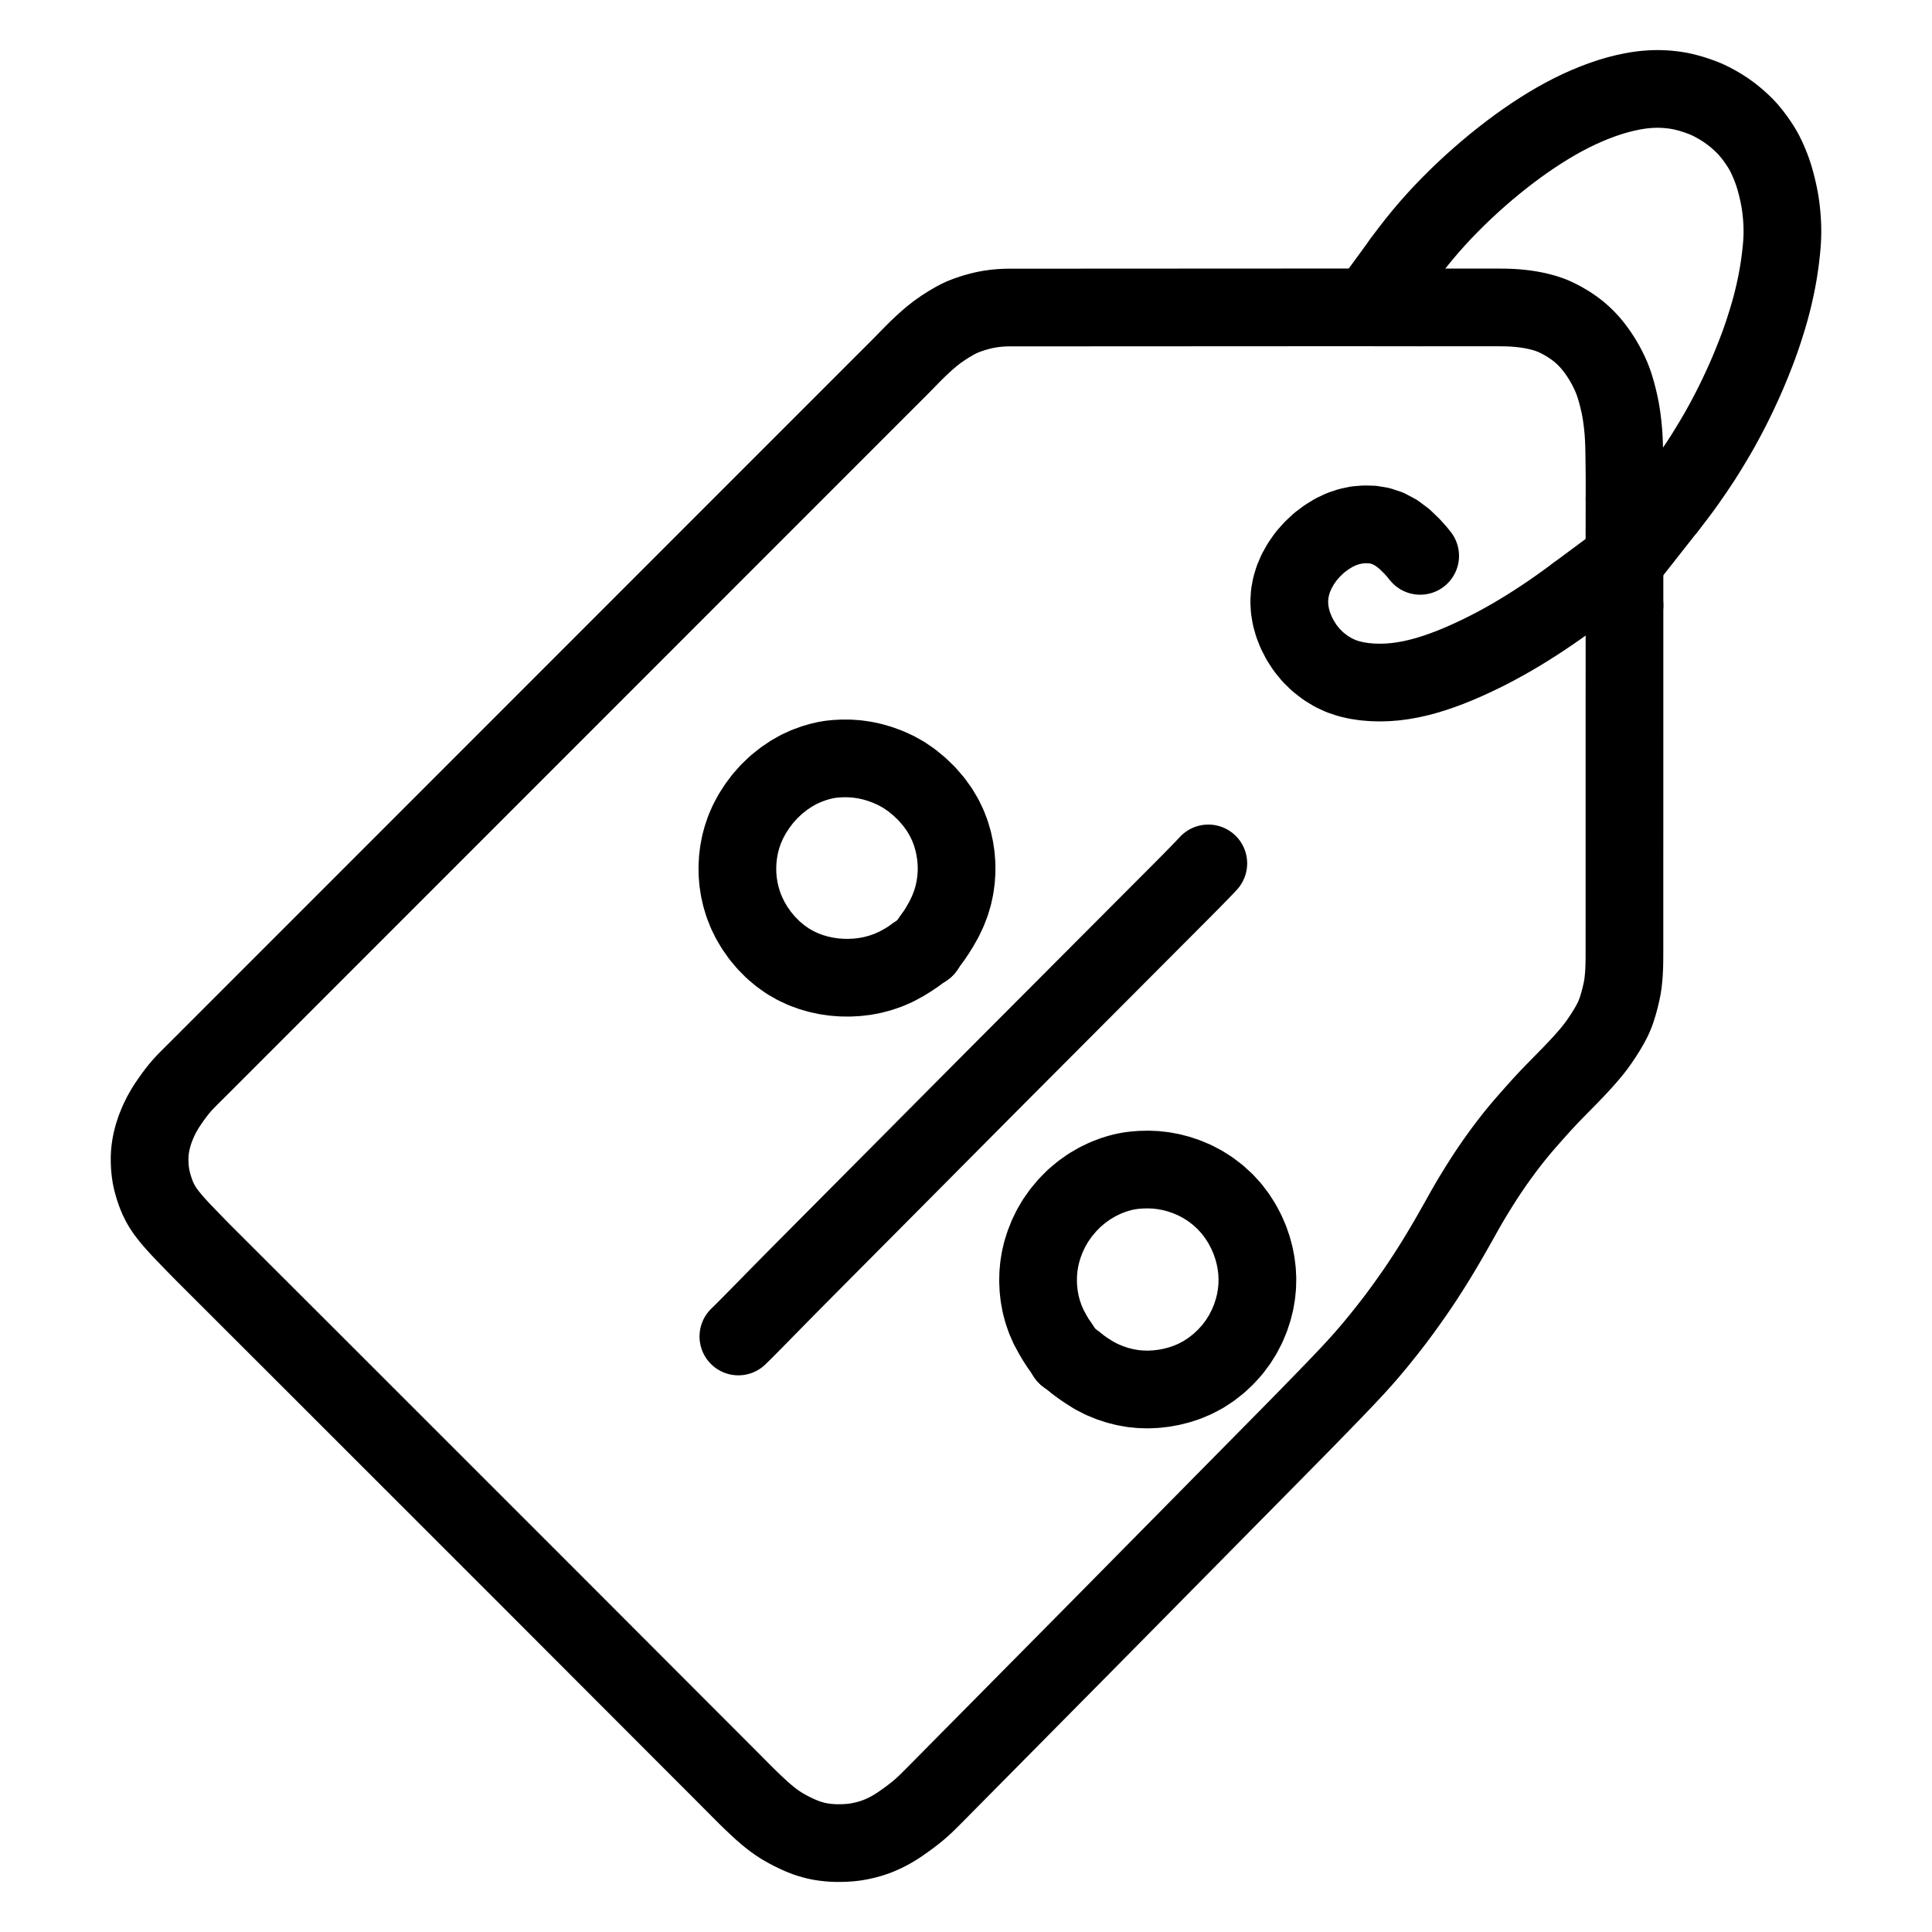 <?xml version="1.0" encoding="UTF-8"?> <svg xmlns="http://www.w3.org/2000/svg" viewBox="-47.5 -47.5 1119.0 1119.0" width="1024" height="1024"><g id="skeleton-paths" stroke-width="45.0"><path id="path-0-0" d="M380.157 726.582L382.776 724.024L385.932 720.850L390.341 716.405L394.779 711.879L399.210 707.363L403.643 702.849L408.081 698.341L412.528 693.841L416.982 689.348L421.440 684.860L425.900 680.373L430.359 675.885L434.819 671.398L439.279 666.911L443.739 662.424L448.198 657.937L452.658 653.450L457.118 648.963L461.577 644.476L466.045 639.982L470.433 635.567L474.759 631.215L478.976 626.972L483.260 622.661L487.609 618.285L492.052 613.814L496.512 609.327L500.971 604.840L505.431 600.353L509.876 595.880L514.227 591.501L518.514 587.187L522.732 582.943L527.056 578.596L531.445 574.188L535.915 569.701L540.382 565.221L544.850 560.741L549.317 556.262L553.784 551.782L558.252 547.303L562.719 542.824L567.187 538.344L571.654 533.865L576.121 529.386L580.589 524.906L585.056 520.427L589.524 515.947L593.991 511.468L598.458 506.989L602.926 502.509L607.393 498.030L611.861 493.551L616.328 489.071L620.795 484.592L625.266 480.109L629.656 475.708L633.982 471.370L638.204 467.131L642.498 462.802L646.760 458.432L649.856 455.237L652.354 452.579" stroke="#000000" stroke-width="45" fill="none" stroke-linecap="round" stroke-linejoin="round"></path></g><g id="skeleton-paths" stroke-width="45.0"><path id="path-0-0" d="M566.013 731.445L564.142 728.669L562.248 725.462L559.837 721.002L557.878 716.493L556.344 712.028L555.192 707.570L554.408 703.217L553.923 698.882L553.732 694.502L553.837 690.131L554.238 685.788L554.928 681.565L555.948 677.279L557.318 672.943L559.088 668.435L561.227 663.991L563.841 659.486L566.983 655.034L570.660 650.616L574.732 646.502L579.099 642.823L583.583 639.670L588.178 636.993L592.612 634.846L596.897 633.173L600.614 632L603.781 631.200L606.538 630.669L609.602 630.267L613.290 629.976L617.506 629.881L621.920 630.062L626.329 630.562L630.769 631.378L635.292 632.562L639.820 634.095L644.398 636.035L648.946 638.414L653.495 641.300L657.929 644.689L662.026 648.433L665.735 652.480L668.988 656.756L671.874 661.287L674.333 665.946L676.363 670.613L677.937 675.158L679.139 679.628L680.002 684.085L680.554 688.564L680.782 693.062L680.676 697.565L680.240 702.057L679.452 706.625L678.310 711.181L676.763 715.887L674.816 720.538L672.409 725.232L669.575 729.751L666.323 734.103L662.609 738.238L658.512 742.094L654.010 745.635L649.326 748.680L644.562 751.191L639.880 753.158L635.339 754.648L630.879 755.772L626.439 756.571L621.986 757.086L617.512 757.289L613.066 757.177L608.641 756.739L604.181 755.942L599.765 754.834L595.258 753.342L590.844 751.524L586.328 749.213L581.837 746.398L578.597 744.168L575.831 742.026" stroke="#000000" stroke-width="45" fill="none" stroke-linecap="round" stroke-linejoin="round"></path><path id="path-extension-1" d="M566.013 731.445L570.206 737.671" stroke="#000000" stroke-width="45" fill="none" stroke-linecap="round" stroke-linejoin="round"></path><path id="path-extension-2" d="M575.831 742.026L570.206 737.671" stroke="#000000" stroke-width="45" fill="none" stroke-linecap="round" stroke-linejoin="round"></path><path id="path-connection-1" d="M570.206 737.671L570.206 737.671" stroke="#000000" stroke-width="45" fill="none" stroke-linecap="round" stroke-linejoin="round"></path></g><g id="skeleton-paths" stroke-width="45.0"><path id="path-0-0" d="M482.492 505.751L479.584 507.790L476.270 509.825L471.562 512.401L466.966 514.412L462.335 516.009L457.862 517.192L453.390 518.034L448.991 518.552L444.528 518.784L440.117 518.737L435.638 518.399L431.231 517.766L426.747 516.814L422.340 515.540L417.826 513.883L413.371 511.805L408.900 509.251L404.533 506.176L400.331 502.649L396.328 498.600L392.762 494.348L389.588 489.825L386.987 485.419L384.796 480.907L383.062 476.483L381.686 471.981L380.674 467.546L380.002 463.151L379.642 458.811L379.586 454.483L379.810 450.172L380.324 445.876L381.146 441.544L382.303 437.188L383.824 432.800L385.725 428.446L388.123 423.970L390.986 419.505L394.321 415.065L398.020 410.922L402.044 407.084L406.393 403.607L410.812 400.609L415.278 398.095L419.634 396.116L423.882 394.569L427.649 393.467L430.827 392.736L433.589 392.276L436.648 391.956L440.296 391.768L444.488 391.782L448.894 392.091L453.322 392.725L457.804 393.697L462.314 395.021L466.889 396.699L471.441 398.779L475.972 401.312L480.526 404.420L485.089 408.170L489.443 412.398L493.361 416.945L496.631 421.490L499.319 426.024L501.465 430.461L503.182 434.932L504.519 439.425L505.510 443.964L506.178 448.485L506.517 452.983L506.537 457.462L506.235 461.968L505.608 466.501L504.635 471.063L503.257 475.666L501.457 480.314L499.211 485.018L496.556 489.651L494.499 492.930L492.596 495.616" stroke="#000000" stroke-width="45" fill="none" stroke-linecap="round" stroke-linejoin="round"></path><path id="path-extension-1" d="M482.492 505.751L488.304 501.676" stroke="#000000" stroke-width="45" fill="none" stroke-linecap="round" stroke-linejoin="round"></path><path id="path-extension-2" d="M492.596 495.616L488.304 501.676" stroke="#000000" stroke-width="45" fill="none" stroke-linecap="round" stroke-linejoin="round"></path><path id="path-connection-1" d="M488.304 501.676L488.304 501.676" stroke="#000000" stroke-width="45" fill="none" stroke-linecap="round" stroke-linejoin="round"></path></g><g id="skeleton-paths" stroke-width="45.0"><path id="path-0-0" d="M741.420 130.517L738.991 130.519L736.487 130.520L733.703 130.521L731.160 130.522L729.072 130.523L726.680 130.525L724.575 130.526L722.206 130.527L720.102 130.528L717.733 130.529L715.628 130.530L713.260 130.532L711.155 130.533L708.786 130.534L706.682 130.535L704.313 130.536L702.208 130.537L699.839 130.539L697.735 130.540L695.366 130.541L693.261 130.542L690.893 130.543L688.788 130.544L686.419 130.546L684.315 130.547L681.946 130.548L679.841 130.549L677.472 130.550L675.368 130.551L673 130.553L670.894 130.554L668.526 130.555L666.421 130.556L664.052 130.557L661.948 130.558L659.579 130.559L657.474 130.561L655.105 130.562L653 130.563L650.632 130.564L648.528 130.565L646.159 130.566L644.054 130.568L641.685 130.569L639.581 130.570L637.212 130.571L635.107 130.572L632.738 130.573L630.634 130.574L628.265 130.576L626.161 130.577L623.792 130.578L621.687 130.579L619.318 130.580L617.214 130.581L614.845 130.583L612.740 130.584L610.372 130.585L608.267 130.586L605.898 130.587L603.794 130.588L601.425 130.590L599.320 130.591L596.951 130.592L594.847 130.593L592.478 130.594L590.373 130.595L588.005 130.597L585.900 130.598L583.531 130.599L581.427 130.600L579.058 130.601L576.953 130.602L574.584 130.604L572.480 130.605L570.111 130.606L568.006 130.607L565.638 130.608L563.533 130.609L561.164 130.610L559.060 130.612L556.691 130.613L554.586 130.614L552.217 130.615L550.113 130.616L547.744 130.617L545.639 130.619L543.271 130.620L541.166 130.621L538.797 130.622L536.693 130.626L534.249 130.676L531.701 130.828L528.828 131.098L525.855 131.510L522.926 132.050L519.650 132.833L516.336 133.782L512.996 134.896L510.335 135.922L507.804 137.077L505.330 138.389L502.114 140.265L498.770 142.399L495.323 144.814L492.262 147.213L489.321 149.723L486.517 152.279L484.065 154.597L481.656 156.982L479.579 159.089L477.237 161.484L475.154 163.611L472.798 165.992L470.694 168.097L468.308 170.476L466.178 172.600L463.854 174.920L461.865 176.910L459.733 179.042L457.805 180.971L455.583 183.194L453.516 185.261L451.171 187.607L449.067 189.712L446.698 192.082L444.594 194.186L442.225 196.556L440.121 198.660L437.753 201.030L435.648 203.135L433.280 205.504L431.176 207.609L428.807 209.978L426.703 212.083L424.334 214.452L422.230 216.557L419.862 218.926L417.758 221.031L415.389 223.400L413.285 225.505L410.916 227.874L408.812 229.979L406.444 232.348L404.339 234.453L401.971 236.822L399.867 238.927L397.498 241.296L395.394 243.401L393.026 245.771L390.921 247.875L388.553 250.245L386.449 252.349L384.080 254.719L381.976 256.824L379.607 259.193L377.503 261.298L375.135 263.667L373.031 265.772L370.662 268.141L368.558 270.246L366.189 272.615L364.085 274.720L361.717 277.089L359.612 279.194L357.244 281.563L355.140 283.668L352.771 286.037L350.667 288.142L348.299 290.511L346.194 292.616L343.826 294.985L341.722 297.090L339.353 299.460L337.249 301.564L334.880 303.934L332.776 306.038L330.408 308.408L328.303 310.513L325.935 312.882L323.831 314.987L321.462 317.356L319.358 319.461L316.990 321.830L314.885 323.935L312.517 326.304L310.413 328.409L308.044 330.778L305.940 332.883L303.571 335.252L301.467 337.357L299.099 339.726L296.995 341.831L294.626 344.200L292.522 346.305L290.153 348.674L288.049 350.779L285.681 353.149L283.576 355.253L281.208 357.623L279.104 359.727L276.735 362.097L274.631 364.202L272.263 366.571L270.158 368.676L267.813 371.022L265.747 373.088L263.526 375.310L261.598 377.238L259.467 379.371L257.477 381.361L255.154 383.684L253.027 385.812L250.644 388.196L248.540 390.300L246.172 392.670L244.068 394.774L241.699 397.144L239.595 399.249L237.226 401.618L235.122 403.723L232.754 406.092L230.649 408.197L228.281 410.566L226.177 412.671L223.808 415.040L221.704 417.145L219.336 419.514L217.231 421.619L214.863 423.988L212.759 426.093L210.390 428.462L208.286 430.567L205.917 432.936L203.813 435.041L201.445 437.410L199.340 439.515L196.972 441.885L194.868 443.989L192.499 446.359L190.395 448.463L188.027 450.833L185.922 452.938L183.554 455.307L181.450 457.412L179.081 459.781L176.977 461.886L174.608 464.255L172.504 466.360L170.136 468.729L168.032 470.834L165.663 473.203L163.559 475.308L161.190 477.677L159.086 479.782L156.718 482.151L154.613 484.256L152.245 486.625L150.141 488.730L147.772 491.099L145.668 493.204L143.300 495.574L141.195 497.678L138.827 500.048L136.723 502.152L134.354 504.522L132.250 506.627L129.881 508.996L127.777 511.101L125.409 513.470L123.305 515.575L120.936 517.944L118.832 520.049L116.463 522.418L114.359 524.523L111.991 526.892L109.886 528.997L107.518 531.366L105.414 533.471L103.045 535.840L100.941 537.945L98.572 540.314L96.468 542.419L94.100 544.788L91.996 546.893L89.627 549.263L87.523 551.367L85.154 553.737L83.050 555.841L80.667 558.225L78.539 560.354L76.215 562.678L74.226 564.669L72.094 566.801L70.190 568.705L67.978 570.915L66.065 572.822L63.890 574.985L62.102 576.768L59.984 578.927L58.171 580.871L56.168 583.188L54.441 585.377L52.606 587.853L51.046 590.059L49.417 592.450L47.821 594.998L45.956 598.285L44.071 602.185L42.389 606.358L41.138 610.195L40.319 613.442L39.828 615.905L39.487 618.253L39.279 620.303L39.143 622.743L39.156 625.293L39.278 628.171L39.558 631.154L40.009 634.095L40.753 637.380L41.712 640.690L42.869 644.003L44 646.745L45.269 649.301L46.541 651.525L48.206 654.028L50.084 656.497L52.315 659.229L54.582 661.805L56.738 664.165L58.973 666.506L61.030 668.643L63.345 671.042L65.415 673.182L67.756 675.578L69.849 677.695L72.213 680.068L74.319 682.171L76.689 684.539L78.795 686.642L81.165 689.010L83.271 691.113L85.641 693.481L87.747 695.584L90.117 697.951L92.223 700.055L94.593 702.422L96.699 704.526L99.069 706.893L101.175 708.996L103.545 711.364L105.651 713.467L108.021 715.835L110.127 717.938L112.497 720.306L114.603 722.409L116.973 724.776L119.079 726.880L121.449 729.247L123.555 731.351L125.925 733.718L128.031 735.821L130.401 738.189L132.506 740.292L134.876 742.660L136.982 744.764L139.351 747.132L141.456 749.237L143.825 751.605L145.929 753.710L148.299 756.078L150.403 758.183L152.772 760.551L154.877 762.655L157.246 765.024L159.351 767.128L161.720 769.497L163.825 771.601L166.194 773.970L168.298 776.074L170.668 778.443L172.772 780.547L175.141 782.916L177.246 785.020L179.615 787.389L181.720 789.493L184.089 791.862L186.194 793.966L188.563 796.335L190.667 798.439L193.037 800.808L195.141 802.912L197.510 805.281L199.615 807.385L201.984 809.754L204.089 811.858L206.458 814.227L208.563 816.331L210.932 818.700L213.036 820.804L215.405 823.173L217.510 825.277L219.879 827.646L221.984 829.750L224.353 832.119L226.458 834.223L228.827 836.592L230.922 838.686L233.325 841.090L235.725 843.488L238.422 846.185L241.126 848.889L243.554 851.317L245.976 853.738L248.081 855.843L250.450 858.211L252.555 860.316L254.924 862.684L257.029 864.789L259.398 867.158L261.502 869.262L263.870 871.632L265.974 873.737L268.341 876.107L270.445 878.213L272.812 880.584L274.915 882.689L277.283 885.060L279.386 887.165L281.753 889.536L283.857 891.642L286.224 894.012L288.327 896.118L290.695 898.488L292.798 900.594L295.166 902.964L297.269 905.070L299.636 907.440L301.739 909.546L304.107 911.916L306.210 914.022L308.578 916.392L310.681 918.498L313.048 920.868L315.152 922.974L317.519 925.345L319.622 927.450L321.990 929.821L324.094 931.927L326.378 934.214L328.344 936.182L330.475 938.315L332.424 940.267L334.682 942.528L336.769 944.618L339.127 946.979L341.231 949.085L343.598 951.455L345.701 953.561L348.069 955.931L350.172 958.037L352.539 960.407L354.643 962.513L357.010 964.883L359.113 966.989L361.471 969.350L363.559 971.441L365.818 973.703L367.768 975.656L369.899 977.789L371.864 979.756L374.147 982.043L376.246 984.153L378.606 986.530L380.701 988.645L383.067 991.016L385.180 993.110L387.493 995.363L389.496 997.284L391.699 999.350L393.746 1001.218L396.090 1003.266L398.236 1005.041L400.544 1006.824L402.644 1008.328L405.135 1009.953L407.881 1011.542L410.979 1013.200L414.012 1014.648L416.548 1015.792L418.960 1016.730L421.062 1017.467L423.416 1018.162L425.485 1018.679L427.780 1019.137L429.836 1019.456L432.278 1019.734L434.410 1019.900L436.874 1020L439.312 1019.992L442.134 1019.914L445.095 1019.709L448.040 1019.358L451.131 1018.801L454.113 1018.106L456.807 1017.358L459.244 1016.560L461.362 1015.746L463.664 1014.765L465.864 1013.720L468.287 1012.445L470.515 1011.144L472.884 1009.636L475.023 1008.180L477.408 1006.484L479.650 1004.833L482.121 1002.941L484.277 1001.203L486.563 999.225L488.602 997.329L490.928 995.062L493.040 992.948L495.405 990.563L497.498 988.447L499.854 986.066L501.948 983.950L504.304 981.569L506.397 979.453L508.754 977.072L510.847 974.956L513.203 972.574L515.297 970.459L517.653 968.077L519.746 965.961L522.106 963.576L524.206 961.455L526.489 959.148L528.450 957.166L530.571 955.023L532.505 953.067L534.743 950.805L536.816 948.710L539.159 946.341L541.253 944.225L543.609 941.844L545.702 939.728L548.059 937.347L550.152 935.231L552.508 932.849L554.602 930.734L556.958 928.352L559.051 926.237L561.408 923.855L563.501 921.739L565.857 919.358L567.951 917.242L570.307 914.861L572.400 912.745L574.756 910.364L576.850 908.248L579.206 905.866L581.299 903.750L583.655 901.368L585.747 899.252L588.102 896.869L590.194 894.752L592.549 892.369L594.640 890.251L596.994 887.867L599.084 885.749L601.438 883.364L603.528 881.246L605.882 878.861L607.972 876.743L610.326 874.359L612.416 872.240L614.770 869.856L616.860 867.738L619.214 865.353L621.304 863.235L623.658 860.850L625.748 858.732L628.102 856.348L630.192 854.229L632.546 851.845L634.637 849.726L636.990 847.342L639.085 845.219L641.496 842.776L643.917 840.323L646.606 837.600L649.282 834.888L651.656 832.482L654.038 830.068L656.116 827.963L658.469 825.579L660.560 823.460L662.913 821.076L665.004 818.957L667.357 816.573L669.448 814.455L671.801 812.070L673.892 809.952L676.245 807.567L678.336 805.449L680.679 803.075L682.753 800.973L684.996 798.700L686.933 796.737L689.052 794.590L691.007 792.609L693.277 790.306L695.367 788.185L697.718 785.797L699.806 783.676L702.157 781.290L704.246 779.169L706.591 776.781L708.671 774.657L710.924 772.352L712.862 770.366L714.967 768.208L716.895 766.228L719.129 763.930L721.189 761.803L723.515 759.397L725.587 757.246L727.837 754.905L729.764 752.891L731.841 750.707L733.729 748.707L735.910 746.370L737.923 744.190L740.105 741.788L741.965 739.704L743.959 737.424L745.763 735.325L747.764 732.959L749.546 730.819L751.508 728.424L753.537 725.899L755.819 723.029L758.160 720.039L760.227 717.358L762.279 714.636L764.255 711.953L766.613 708.702L768.995 705.367L771.322 702.057L773.183 699.364L774.863 696.879L776.294 694.728L777.836 692.382L779.238 690.219L780.748 687.862L782.128 685.676L783.660 683.216L785.209 680.688L786.897 677.903L788.640 674.975L790.397 671.989L792.196 668.881L793.905 665.902L795.404 663.260L796.784 660.818L797.968 658.707L799.216 656.479L800.387 654.390L801.701 652.067L802.976 649.855L804.430 647.381L806.005 644.769L807.781 641.861L809.684 638.805L811.549 635.873L813.372 633.061L815.194 630.332L816.884 627.843L818.771 625.134L820.661 622.485L822.768 619.592L824.932 616.706L826.927 614.099L828.956 611.512L830.698 609.344L832.546 607.094L834.203 605.128L836.089 602.941L837.908 600.867L839.959 598.549L841.797 596.477L843.796 594.239L845.639 592.203L847.799 589.867L849.822 587.725L852.132 585.322L854.209 583.190L856.556 580.799L858.643 578.677L860.986 576.283L863.059 574.147L865.379 571.717L867.423 569.535L869.629 567.124L871.496 565.021L873.405 562.794L875.049 560.794L876.871 558.456L878.816 555.769L881.100 552.382L883.327 548.832L885.279 545.426L886.669 542.751L887.810 540.168L888.778 537.548L889.877 534.040L890.841 530.467L891.666 526.918L892.180 524.296L892.563 521.766L892.830 519.295L893.063 516.476L893.215 513.590L893.301 511.105L893.345 508.558L893.358 506.418L893.366 503.990L893.367 501.886L893.367 499.517L893.367 497.412L893.367 495.044L893.368 492.939L893.368 490.570L893.368 488.466L893.369 486.097L893.369 483.992L893.369 481.623L893.369 479.519L893.370 477.150L893.370 475.046L893.370 472.677L893.371 470.572L893.371 468.203L893.371 466.099L893.371 463.730L893.372 461.625L893.372 459.256L893.372 457.152L893.373 454.783L893.373 452.679L893.373 450.310L893.373 448.205L893.374 445.836L893.374 443.732L893.374 441.363L893.375 439.258L893.375 436.890L893.375 434.785L893.376 432.416L893.376 430.312L893.376 427.943L893.376 425.838L893.377 423.469L893.377 421.365L893.377 418.996L893.378 416.891L893.378 414.523L893.378 412.418L893.378 410.049L893.379 407.945L893.379 405.576L893.379 403.471L893.380 401.102L893.380 398.998L893.380 396.629L893.380 394.524L893.381 392.156L893.381 390.051L893.381 387.682L893.382 385.578L893.382 383.209L893.382 381.104L893.383 378.735L893.383 376.631L893.383 374.262L893.383 372.157L893.384 369.789L893.384 367.684L893.384 365.315L893.385 363.211L893.385 360.842L893.385 358.737L893.385 356.368L893.386 354.264L893.386 351.895L893.386 349.790L893.387 347.422L893.387 345.317L893.387 342.948L893.387 340.844L893.388 338.475L893.388 336.370L893.388 334.001L893.389 331.897L893.389 329.528L893.389 327.424L893.390 325.055L893.390 322.950L893.390 320.581L893.390 318.477L893.391 316.108L893.391 314.003L893.391 311.634L893.392 309.530L893.392 306.912L893.392 305.181L893.393 303.121" stroke="#000000" stroke-width="45" fill="none" stroke-linecap="round" stroke-linejoin="round"></path><path id="path-1-0" d="M774.376 130.563L775.881 130.563L777.385 130.563L779.747 130.563L781.852 130.563L784.220 130.563L786.325 130.564L788.694 130.564L790.798 130.564L793.167 130.564L795.272 130.564L797.641 130.564L799.745 130.564L802.114 130.564L804.219 130.565L806.587 130.565L808.692 130.565L811.061 130.565L813.165 130.565L815.534 130.565L817.639 130.565L820.008 130.565L822.112 130.574L824.481 130.604L826.586 130.668L829.011 130.791L831.144 130.948L833.552 131.178L835.586 131.423L837.963 131.764L840.055 132.131L842.477 132.611L844.588 133.127L846.988 133.774L849.154 134.472L851.635 135.381L854.335 136.604L857.642 138.328L861.064 140.354L864.318 142.560L866.960 144.584L869.369 146.713L871.365 148.649L873.421 150.868L875.194 152.995L877.114 155.513L878.656 157.714L880.209 160.097L881.368 162.040L882.656 164.331L883.720 166.384L884.857 168.737L885.788 170.840L886.763 173.290L887.674 175.938L888.721 179.458L889.664 183.055L890.499 186.671L891.038 189.317L891.474 191.865L891.777 193.866L892.096 196.266L892.333 198.291L892.573 200.660L892.759 202.751L892.924 205.137L893.038 207.255L893.128 209.624L893.190 211.729L893.241 214.121L893.275 216.212L893.304 218.682L893.335 221.162L893.370 224.074L893.401 226.965L893.417 229.470L893.422 231.828L893.421 234.196L893.419 237.049L893.416 239.401L893.412 241.315" stroke="#000000" stroke-width="45" fill="none" stroke-linecap="round" stroke-linejoin="round"></path><path id="path-2-0" d="M775.053 274.452L772.885 271.785L770.052 268.676L765.774 264.550L761.121 261.083L756.378 258.559L751.793 257.043L747.319 256.300L742.896 256.188L738.425 256.549L733.950 257.494L729.587 258.931L725.127 261.046L720.814 263.691L716.494 266.935L712.554 270.647L708.982 274.700L705.917 279.102L703.462 283.484L701.555 287.951L700.271 292.236L699.478 296.550L699.209 300.878L699.447 305.280L700.187 309.744L701.456 314.253L703.242 318.788L705.581 323.336L708.428 327.750L711.865 331.974L715.807 335.838L720.201 339.250L724.733 342.013L729.283 344.118L733.772 345.620L738.280 346.659L742.762 347.337L747.277 347.712L751.728 347.831L756.224 347.708L760.690 347.349L765.212 346.746L769.766 345.919L774.318 344.885L778.805 343.681L783.268 342.303L787.708 340.781L792.223 339.096L796.719 337.281L801.221 335.338L805.757 333.267L810.230 331.133L814.774 328.868L819.258 326.522L823.849 324.013L828.352 321.449L832.825 318.806L837.274 316.077L841.753 313.237L846.371 310.209L850.896 307.152L855.504 303.943L859.920 300.777L863.108 298.458L865.702 296.531" stroke="#000000" stroke-width="45" fill="none" stroke-linecap="round" stroke-linejoin="round"></path><path id="path-3-0" d="M764.599 103.836L766.550 101.160L768.983 97.945L772.608 93.281L776.434 88.584L780.337 83.993L784.196 79.652L788.101 75.440L792.193 71.205L796.422 66.986L800.764 62.819L805.038 58.863L809.429 54.944L813.776 51.193L818.318 47.416L822.782 43.844L827.341 40.328L831.755 37.055L836.193 33.891L840.614 30.876L845.089 27.960L849.534 25.201L853.960 22.599L858.319 20.178L862.742 17.877L867.081 15.771L871.529 13.781L875.916 11.971L880.464 10.258L884.910 8.752L889.363 7.431L893.605 6.364L897.450 5.537L900.724 4.958L903.374 4.581L905.695 4.331L907.972 4.152L910.124 4.039L912.498 4L914.595 4.034L916.947 4.147L918.879 4.295L921.185 4.543L923.219 4.824L925.781 5.260L928.392 5.843L931.725 6.735L935.133 7.814L938.441 9.004L941.079 10.083L943.592 11.282L946.183 12.669L949.138 14.376L952.153 16.313L955.118 18.443L958.044 20.790L960.783 23.220L963.095 25.430L965.228 27.742L967.213 30.163L969.346 32.978L971.300 35.800L972.933 38.349L974.385 40.926L975.701 43.577L977.038 46.556L978.256 49.573L979.207 52.182L980.059 54.762L980.756 57.203L981.513 60.036L982.194 62.921L982.761 65.513L983.244 68.035L983.579 70.051L983.916 72.379L984.157 74.388L984.404 76.827L984.578 78.962L984.728 81.387L984.814 83.491L984.857 85.860L984.849 87.965L984.781 90.334L984.673 92.438L984.492 94.859L984.298 96.988L984.043 99.420L983.814 101.421L983.513 103.809L983.236 105.837L982.866 108.333L982.544 110.350L982.127 112.774L981.757 114.785L981.254 117.355L980.721 119.863L980.082 122.760L979.412 125.575L978.795 128.077L978.094 130.715L977.322 133.485L976.269 137.064L975.062 140.968L973.842 144.760L972.727 148.057L971.843 150.587L970.903 153.152L969.884 155.857L968.563 159.254L967.176 162.727L965.816 166.042L964.693 168.706L963.673 171.061L962.751 173.139L961.719 175.424L960.705 177.632L959.514 180.178L958.251 182.816L956.826 185.737L955.329 188.724L953.767 191.756L952.195 194.735L950.620 197.649L949.269 200.108L947.826 202.669L946.284 205.325L944.279 208.705L942.214 212.117L940.195 215.384L938.601 217.905L936.927 220.477L935.121 223.183L932.763 226.648L930.418 230.034L928.154 233.233L926.413 235.640L924.619 238.048L922.962 240.231L920.944 242.849L919.625 244.546L918.285 246.248" stroke="#000000" stroke-width="45" fill="none" stroke-linecap="round" stroke-linejoin="round"></path><path id="path-connection-1" d="M741.420 130.517L745.125 130.536" stroke="#000000" stroke-width="45" fill="none" stroke-linecap="round" stroke-linejoin="round"></path><path id="path-connection-2" d="M774.376 130.563L745.125 130.536" stroke="#000000" stroke-width="45" fill="none" stroke-linecap="round" stroke-linejoin="round"></path><path id="path-connection-3" d="M764.599 103.836L745.125 130.536" stroke="#000000" stroke-width="45" fill="none" stroke-linecap="round" stroke-linejoin="round"></path><path id="path-connection-4" d="M893.412 241.315L893.361 275.981" stroke="#000000" stroke-width="45" fill="none" stroke-linecap="round" stroke-linejoin="round"></path><path id="path-connection-5" d="M865.702 296.531L893.361 275.981" stroke="#000000" stroke-width="45" fill="none" stroke-linecap="round" stroke-linejoin="round"></path><path id="path-connection-6" d="M893.393 303.121L893.380 277.897" stroke="#000000" stroke-width="45" fill="none" stroke-linecap="round" stroke-linejoin="round"></path><path id="path-connection-7" d="M918.285 246.248L893.380 277.897" stroke="#000000" stroke-width="45" fill="none" stroke-linecap="round" stroke-linejoin="round"></path></g></svg> 